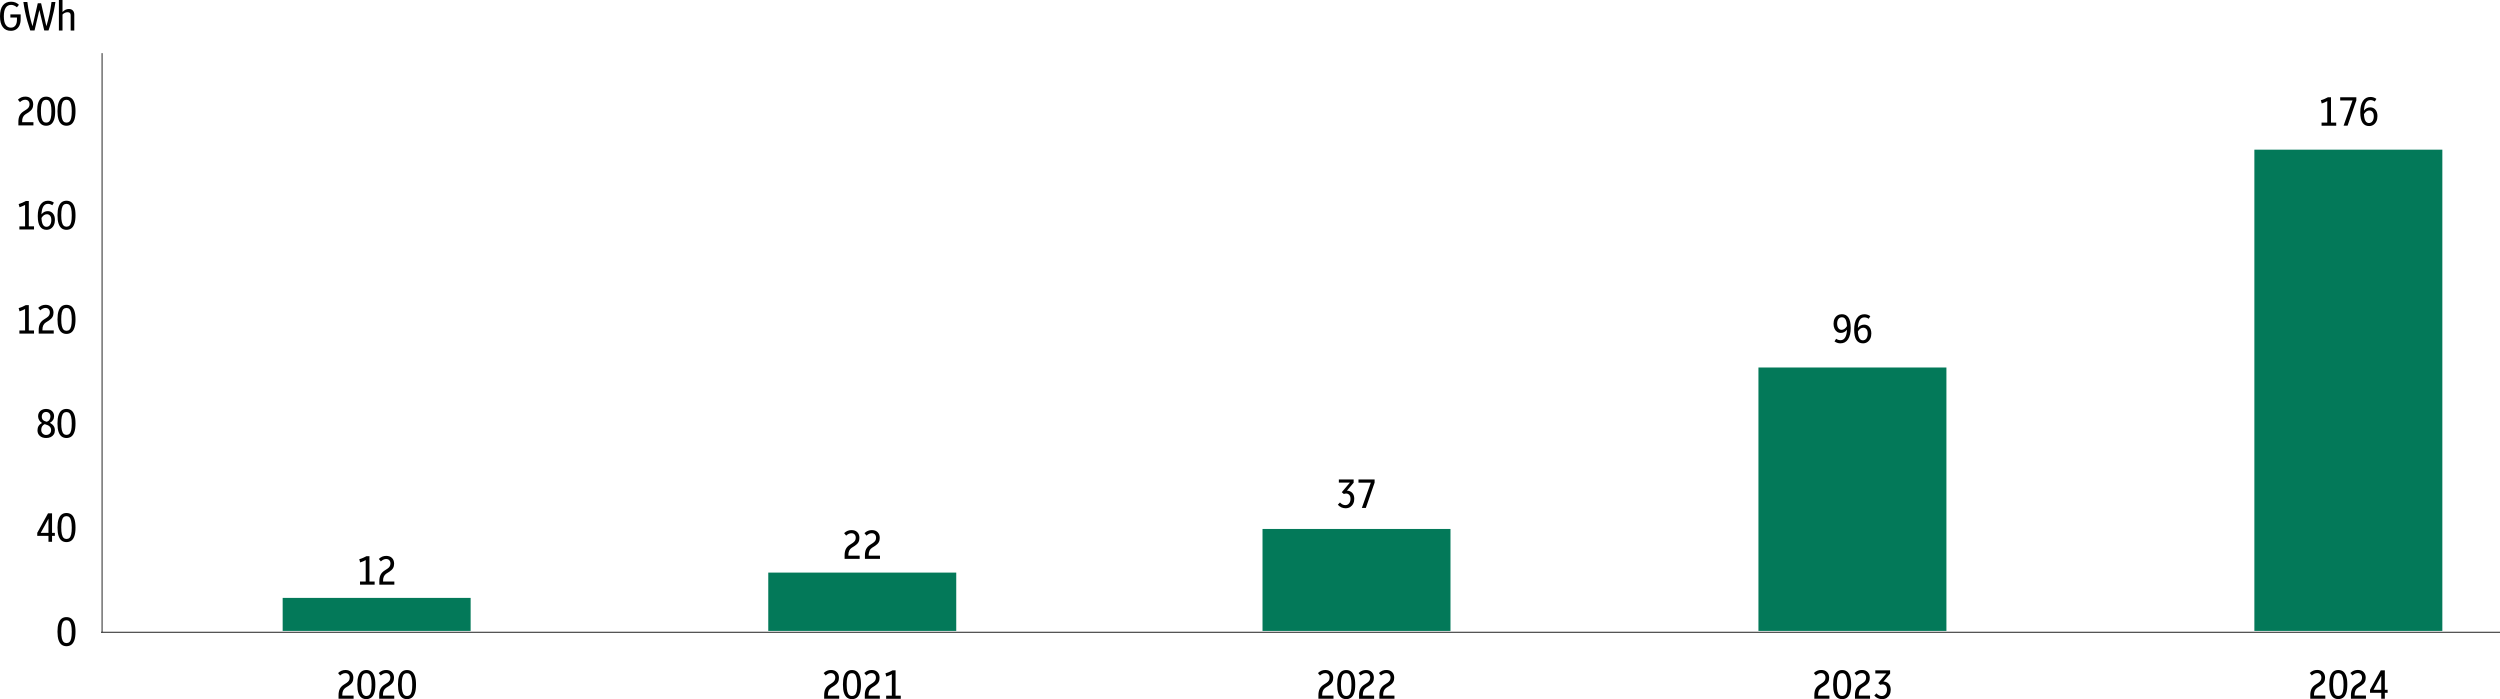 <?xml version="1.0" encoding="UTF-8"?>
<svg id="Layer_2" data-name="Layer 2" xmlns="http://www.w3.org/2000/svg" viewBox="0 0 1390.08 388.74">
  <defs>
    <style>
      .cls-1 {
        fill: none;
        stroke: #000;
        stroke-linejoin: round;
        stroke-width: .47px;
      }

      .cls-2 {
        fill: #037959;
      }
    </style>
  </defs>
  <g id="Layer_1-2" data-name="Layer 1">
    <g>
      <line class="cls-1" x1="56.75" y1="351.55" x2="56.75" y2="29.53"/>
      <path d="M36.96,359.31c-1.02,0-1.91-.27-2.66-.81-.74-.54-1.32-1.41-1.73-2.6-.41-1.19-.61-2.75-.61-4.68s.2-3.49.61-4.68c.41-1.19.98-2.06,1.73-2.6s1.63-.81,2.66-.81,1.93.27,2.68.81c.74.54,1.32,1.41,1.73,2.6.41,1.19.61,2.75.61,4.68s-.2,3.49-.61,4.68c-.41,1.19-.98,2.06-1.73,2.6-.75.54-1.64.81-2.68.81ZM36.96,357.57c.66,0,1.21-.2,1.65-.6.44-.4.76-1.06.97-1.98s.32-2.16.32-3.73-.11-2.84-.34-3.77c-.23-.93-.55-1.61-.99-2.01-.43-.41-.97-.61-1.61-.61s-1.19.2-1.63.6-.76,1.06-.97,1.98c-.21.92-.31,2.16-.31,3.73s.11,2.84.34,3.77c.23.94.55,1.61.99,2.01.43.41.96.61,1.59.61Z"/>
      <g>
        <path d="M26.95,301.25v-3.3h-6.24v-1.67l5.99-10.85h2.24v10.85h1.56v1.67h-1.56v3.3h-1.99ZM22.65,296.28h4.3v-7.82l-4.3,7.82Z"/>
        <path d="M36.96,301.43c-1.02,0-1.91-.27-2.65-.81-.74-.54-1.32-1.41-1.73-2.6-.41-1.19-.61-2.75-.61-4.68s.2-3.49.61-4.68c.41-1.19.99-2.06,1.73-2.6.74-.54,1.63-.81,2.65-.81s1.93.27,2.68.81c.75.54,1.32,1.41,1.73,2.6.41,1.19.61,2.75.61,4.68s-.2,3.49-.61,4.68c-.41,1.19-.98,2.06-1.73,2.6-.75.54-1.64.81-2.68.81ZM36.96,299.69c.66,0,1.21-.2,1.65-.6.44-.4.76-1.06.97-1.98.21-.92.32-2.16.32-3.73s-.12-2.84-.34-3.77-.55-1.61-.98-2.01c-.43-.41-.97-.61-1.62-.61s-1.19.2-1.63.6c-.44.4-.76,1.06-.97,1.98-.21.92-.31,2.16-.31,3.73s.11,2.84.34,3.77c.23.94.55,1.61.99,2.01.43.41.96.61,1.59.61Z"/>
      </g>
      <g>
        <path d="M25.68,243.55c-1.46,0-2.64-.39-3.52-1.16-.88-.78-1.32-1.82-1.32-3.13,0-1.84.84-3.2,2.51-4.07-.69-.44-1.23-.98-1.6-1.64-.38-.65-.57-1.38-.57-2.18s.19-1.5.58-2.1c.38-.6.91-1.07,1.57-1.4s1.42-.5,2.28-.5,1.65.17,2.32.51,1.2.81,1.58,1.4c.38.59.57,1.28.57,2.07,0,1.67-.8,2.93-2.39,3.77.89.42,1.58.99,2.08,1.68.5.7.74,1.53.74,2.48,0,.87-.2,1.63-.61,2.26-.41.63-.97,1.13-1.7,1.48-.72.36-1.57.53-2.53.53ZM22.92,238.96c0,.87.26,1.58.78,2.1s1.17.79,1.96.79,1.46-.25,1.98-.74c.52-.49.78-1.15.78-1.98s-.28-1.48-.84-2.01c-.56-.52-1.33-.91-2.3-1.15-.15-.04-.3-.09-.45-.14-.6.29-1.07.7-1.4,1.23s-.5,1.16-.5,1.89ZM23.24,231.68c0,.77.22,1.38.66,1.82s1.14.79,2.1,1.03c.71-.26,1.23-.65,1.55-1.17.32-.52.49-1.1.49-1.75,0-.78-.23-1.4-.69-1.86s-1.03-.69-1.73-.69-1.26.23-1.71.7c-.44.47-.67,1.11-.67,1.92Z"/>
        <path d="M36.96,243.55c-1.02,0-1.91-.27-2.66-.81-.74-.54-1.32-1.41-1.73-2.6-.41-1.19-.61-2.75-.61-4.68s.2-3.49.61-4.68c.41-1.19.98-2.06,1.73-2.6.74-.54,1.63-.81,2.66-.81s1.93.27,2.68.81c.74.54,1.32,1.41,1.73,2.6.41,1.19.61,2.75.61,4.68s-.2,3.49-.61,4.68c-.41,1.19-.98,2.06-1.73,2.6-.75.54-1.64.81-2.68.81ZM36.96,241.81c.66,0,1.21-.2,1.65-.6.44-.4.76-1.06.97-1.98s.32-2.16.32-3.73-.11-2.84-.34-3.77c-.23-.93-.55-1.6-.99-2.01-.43-.41-.97-.61-1.61-.61s-1.19.2-1.63.6c-.44.4-.76,1.06-.97,1.98-.21.92-.31,2.16-.31,3.73s.11,2.84.34,3.77c.23.93.55,1.6.99,2.01.43.41.96.61,1.59.61Z"/>
      </g>
      <g>
        <path d="M10.78,185.49v-1.74h3.16v-11.93c-.5.27-.99.51-1.48.71s-1.02.4-1.59.6l-.5-1.79c.74-.23,1.43-.48,2.09-.76s1.28-.58,1.87-.92h1.69s0,14.08,0,14.08h2.89v1.74h-8.14Z"/>
        <path d="M21.52,185.49v-2.01c0-1.34.22-2.48.67-3.42.44-.94,1.19-1.74,2.23-2.41l1.58-1.02c.63-.42,1.08-.87,1.33-1.34.26-.47.39-.99.39-1.55,0-.77-.22-1.38-.65-1.83-.43-.45-1.02-.68-1.77-.68-.98,0-1.95.44-2.92,1.33l-1.13-1.38c.62-.59,1.26-1.02,1.93-1.29.67-.27,1.4-.41,2.18-.41,1.36,0,2.43.39,3.21,1.18s1.18,1.85,1.18,3.19c0,.92-.2,1.73-.6,2.43-.4.7-1.06,1.35-1.98,1.95l-1.72,1.08c-1.24.81-1.85,2.13-1.85,3.96v.45h6.28v1.76h-8.36Z"/>
        <path d="M36.96,185.67c-1.02,0-1.91-.27-2.65-.81-.74-.54-1.32-1.41-1.73-2.6-.41-1.19-.61-2.75-.61-4.68s.2-3.49.61-4.68c.41-1.19.99-2.06,1.73-2.6.74-.54,1.63-.81,2.65-.81s1.93.27,2.68.81c.75.54,1.32,1.41,1.73,2.6.41,1.19.61,2.75.61,4.68s-.2,3.49-.61,4.68c-.41,1.19-.98,2.06-1.73,2.6-.75.54-1.64.81-2.68.81ZM36.96,183.93c.66,0,1.21-.2,1.65-.6.44-.4.76-1.06.97-1.98.21-.92.32-2.16.32-3.73s-.12-2.84-.34-3.77-.55-1.61-.98-2.01c-.43-.41-.97-.61-1.62-.61s-1.19.2-1.63.6c-.44.4-.76,1.06-.97,1.98-.21.92-.31,2.16-.31,3.73s.11,2.84.34,3.77c.23.94.55,1.61.99,2.01.43.41.96.61,1.59.61Z"/>
      </g>
      <g>
        <path d="M10.78,127.61v-1.74h3.16v-11.93c-.5.27-.99.51-1.48.71s-1.02.4-1.59.6l-.5-1.79c.74-.23,1.43-.48,2.09-.76s1.28-.58,1.87-.92h1.69s0,14.08,0,14.08h2.89v1.74h-8.14Z"/>
        <path d="M25.86,127.79c-1.55,0-2.75-.62-3.59-1.85-.84-1.24-1.27-3.17-1.27-5.81s.5-4.81,1.49-6.29c.99-1.48,2.39-2.23,4.18-2.23,1.23,0,2.34.36,3.3,1.08l-.88,1.45c-.78-.53-1.59-.79-2.42-.79-2.23,0-3.44,1.95-3.62,5.85.92-1.21,2.1-1.81,3.53-1.81,1.16,0,2.11.44,2.85,1.31s1.11,2.07,1.11,3.6c0,1.1-.2,2.06-.6,2.88-.4.82-.95,1.46-1.65,1.92-.7.46-1.51.69-2.43.69ZM26.09,119.12c-1.19,0-2.2.69-3.03,2.08.14,3.27,1.05,4.91,2.76,4.91.84,0,1.51-.35,1.99-1.05.49-.7.72-1.59.72-2.68s-.22-1.88-.68-2.43c-.45-.55-1.04-.83-1.76-.83Z"/>
        <path d="M36.96,127.79c-1.02,0-1.91-.27-2.65-.81-.74-.54-1.32-1.41-1.73-2.6-.41-1.19-.61-2.75-.61-4.68s.2-3.49.61-4.68c.41-1.19.99-2.06,1.73-2.6.74-.54,1.63-.81,2.65-.81s1.93.27,2.68.81c.75.54,1.32,1.41,1.73,2.6.41,1.19.61,2.75.61,4.68s-.2,3.49-.61,4.68c-.41,1.19-.98,2.06-1.73,2.6-.75.54-1.64.81-2.68.81ZM36.96,126.06c.66,0,1.21-.2,1.65-.6.44-.4.76-1.06.97-1.98.21-.92.32-2.16.32-3.73s-.12-2.84-.34-3.77-.55-1.61-.98-2.01c-.43-.41-.97-.61-1.62-.61s-1.19.2-1.63.6c-.44.4-.76,1.06-.97,1.98-.21.92-.31,2.16-.31,3.73s.11,2.84.34,3.77c.23.94.55,1.61.99,2.01.43.41.96.61,1.59.61Z"/>
      </g>
      <g>
        <path d="M10.22,69.74v-2.01c0-1.34.22-2.48.67-3.42.44-.94,1.19-1.74,2.23-2.41l1.58-1.02c.63-.42,1.08-.87,1.34-1.35s.38-.99.38-1.55c0-.77-.22-1.38-.64-1.83-.43-.45-1.02-.68-1.78-.68-.98,0-1.95.44-2.91,1.33l-1.13-1.38c.62-.59,1.26-1.02,1.93-1.29.67-.27,1.4-.41,2.18-.41,1.36,0,2.43.39,3.21,1.17s1.18,1.85,1.18,3.19c0,.92-.2,1.73-.6,2.43-.4.7-1.06,1.35-1.98,1.95l-1.72,1.09c-1.24.81-1.85,2.13-1.85,3.96v.45h6.28s0,1.76,0,1.76h-8.36Z"/>
        <path d="M25.66,69.92c-1.03,0-1.91-.27-2.66-.81s-1.32-1.41-1.73-2.6c-.41-1.19-.61-2.75-.61-4.68s.2-3.49.61-4.68c.41-1.19.99-2.06,1.73-2.6s1.63-.81,2.66-.81,1.93.27,2.68.81c.75.54,1.32,1.41,1.73,2.6s.61,2.75.61,4.68-.2,3.49-.61,4.68-.98,2.06-1.73,2.6c-.74.54-1.64.81-2.68.81ZM25.66,68.18c.66,0,1.21-.2,1.65-.6.44-.4.76-1.06.97-1.98.21-.92.32-2.16.32-3.73s-.11-2.84-.34-3.77c-.23-.93-.55-1.6-.99-2.01-.43-.41-.97-.61-1.61-.61s-1.19.2-1.63.6c-.44.4-.76,1.06-.97,1.98-.21.92-.31,2.16-.31,3.73s.11,2.84.34,3.77.55,1.6.98,2.01.96.61,1.59.61Z"/>
        <path d="M36.96,69.92c-1.03,0-1.91-.27-2.66-.81s-1.32-1.41-1.73-2.6c-.41-1.19-.61-2.75-.61-4.68s.2-3.49.61-4.68c.41-1.19.99-2.06,1.73-2.6s1.63-.81,2.66-.81,1.93.27,2.68.81c.75.54,1.32,1.41,1.73,2.6s.61,2.75.61,4.68-.2,3.49-.61,4.68-.98,2.06-1.73,2.6c-.74.54-1.64.81-2.68.81ZM36.96,68.18c.66,0,1.21-.2,1.65-.6.44-.4.76-1.06.97-1.98.21-.92.32-2.16.32-3.73s-.11-2.84-.34-3.77c-.23-.93-.55-1.6-.99-2.01-.43-.41-.97-.61-1.61-.61s-1.19.2-1.63.6c-.44.4-.76,1.06-.97,1.98-.21.92-.31,2.16-.31,3.73s.11,2.84.34,3.77.55,1.6.98,2.01.96.61,1.59.61Z"/>
      </g>
      <g>
        <path d="M5.97,17.13c-1.9,0-3.37-.69-4.41-2.07-1.04-1.38-1.56-3.38-1.56-6S.54,4.29,1.63,2.95,4.21.95,6.13.95c1.75,0,3.22.57,4.41,1.72l-1.13,1.38c-.5-.41-1.01-.73-1.54-.97-.53-.24-1.09-.36-1.69-.36-1.28,0-2.28.52-2.99,1.55-.71,1.03-1.06,2.63-1.06,4.78s.35,3.75,1.05,4.78,1.66,1.55,2.86,1.55c1.1,0,1.94-.4,2.52-1.19s.87-1.9.87-3.33v-1.13h-3.66s0-1.74,0-1.74h5.72s0,2.69,0,2.69c0,1.31-.22,2.45-.66,3.42-.44.97-1.07,1.72-1.89,2.25-.82.53-1.81.79-2.97.79Z"/>
        <path d="M16.82,16.95c-.56-1.63-1.08-3.32-1.58-5.09-.5-1.76-.94-3.56-1.31-5.38-.38-1.82-.69-3.61-.93-5.36h2.21c.29,2.26.67,4.54,1.15,6.85.48,2.31,1.05,4.51,1.7,6.62l2.94-12.77h1.85l2.94,12.77c.65-2.11,1.21-4.31,1.7-6.61.48-2.3.87-4.58,1.15-6.86h2.17c-.24,1.75-.56,3.53-.95,5.36-.39,1.82-.83,3.62-1.31,5.38-.48,1.76-1.01,3.46-1.58,5.09h-2.37l-2.71-11.41-2.69,11.41h-2.37Z"/>
        <path d="M32.75,16.95V0h2.01v6.67c1.05-1.11,2.24-1.67,3.55-1.67.93,0,1.67.29,2.2.86.54.57.8,1.35.8,2.33v8.77h-2.01v-8.43c0-1.16-.57-1.74-1.72-1.74-.53,0-1.05.12-1.55.35-.5.23-.93.55-1.27.94v8.88h-2.01Z"/>
      </g>
      <g>
        <path d="M188.24,388.56v-2.01c0-1.34.22-2.48.67-3.42s1.19-1.74,2.23-2.41l1.58-1.02c.63-.42,1.08-.87,1.34-1.35s.38-.99.38-1.55c0-.77-.22-1.38-.64-1.83-.43-.45-1.02-.68-1.78-.68-.98,0-1.95.44-2.91,1.33l-1.13-1.38c.62-.59,1.26-1.02,1.93-1.29.67-.27,1.4-.41,2.18-.41,1.36,0,2.43.39,3.21,1.18s1.18,1.85,1.18,3.19c0,.92-.2,1.73-.6,2.43s-1.06,1.35-1.98,1.95l-1.72,1.09c-1.24.81-1.85,2.13-1.85,3.95v.45h6.28v1.76h-8.36Z"/>
        <path d="M203.68,388.74c-1.03,0-1.91-.27-2.66-.81-.74-.54-1.32-1.41-1.73-2.6-.41-1.19-.61-2.75-.61-4.68s.2-3.49.61-4.68c.41-1.19.99-2.06,1.73-2.6s1.63-.82,2.66-.82,1.93.27,2.68.81c.75.54,1.32,1.41,1.73,2.6.41,1.19.61,2.75.61,4.68s-.2,3.49-.61,4.68c-.41,1.19-.98,2.06-1.73,2.6-.74.54-1.64.81-2.68.81ZM203.68,387c.66,0,1.21-.2,1.65-.6.44-.4.76-1.06.97-1.98.21-.92.32-2.16.32-3.73s-.11-2.84-.34-3.77c-.23-.93-.55-1.61-.99-2.01-.43-.41-.97-.61-1.61-.61s-1.19.2-1.63.6c-.44.4-.76,1.06-.97,1.98-.21.92-.31,2.16-.31,3.73s.11,2.84.34,3.77c.23.94.55,1.61.98,2.01.43.4.96.61,1.59.61Z"/>
        <path d="M210.85,388.56v-2.01c0-1.34.22-2.48.67-3.42s1.19-1.74,2.23-2.41l1.58-1.02c.63-.42,1.08-.87,1.34-1.35s.38-.99.38-1.55c0-.77-.22-1.38-.64-1.83-.43-.45-1.02-.68-1.78-.68-.98,0-1.95.44-2.91,1.33l-1.13-1.38c.62-.59,1.26-1.02,1.93-1.29.67-.27,1.4-.41,2.18-.41,1.36,0,2.43.39,3.21,1.18s1.18,1.85,1.18,3.19c0,.92-.2,1.73-.6,2.43s-1.06,1.35-1.98,1.95l-1.72,1.09c-1.24.81-1.85,2.13-1.85,3.95v.45h6.28v1.76h-8.36Z"/>
        <path d="M226.29,388.74c-1.03,0-1.91-.27-2.66-.81-.74-.54-1.32-1.41-1.73-2.6-.41-1.19-.61-2.75-.61-4.68s.2-3.49.61-4.68c.41-1.19.99-2.06,1.73-2.6s1.63-.81,2.66-.81,1.93.27,2.68.81c.75.54,1.32,1.41,1.73,2.6.41,1.19.61,2.75.61,4.68s-.2,3.49-.61,4.68c-.41,1.19-.98,2.06-1.73,2.6-.74.54-1.64.81-2.68.81ZM226.29,387c.66,0,1.21-.2,1.65-.6.44-.4.76-1.06.97-1.98.21-.92.32-2.16.32-3.73s-.11-2.84-.34-3.77c-.23-.93-.55-1.61-.99-2.01-.43-.41-.97-.61-1.61-.61s-1.19.2-1.63.6c-.44.4-.76,1.06-.97,1.98-.21.92-.31,2.16-.31,3.73s.11,2.84.34,3.77c.23.94.55,1.61.98,2.01.43.41.96.61,1.59.61Z"/>
      </g>
      <g>
        <path d="M200.18,325.1v-1.74h3.16v-11.93c-.5.27-.99.51-1.48.71-.49.2-1.02.4-1.59.6l-.5-1.79c.74-.23,1.43-.48,2.09-.76s1.28-.58,1.87-.91h1.69v14.08h2.89v1.74h-8.14Z"/>
        <path d="M210.92,325.1v-2.01c0-1.34.22-2.48.67-3.42.44-.94,1.19-1.74,2.22-2.41l1.58-1.02c.63-.42,1.08-.87,1.33-1.35s.39-.99.39-1.55c0-.77-.22-1.38-.65-1.83-.43-.45-1.02-.68-1.77-.68-.98,0-1.95.45-2.92,1.34l-1.13-1.38c.62-.59,1.26-1.02,1.93-1.29.67-.27,1.4-.41,2.18-.41,1.35,0,2.43.39,3.21,1.18s1.18,1.85,1.18,3.19c0,.92-.2,1.73-.6,2.43-.4.7-1.06,1.35-1.98,1.95l-1.72,1.09c-1.24.81-1.85,2.13-1.85,3.96v.45h6.28s0,1.76,0,1.76h-8.36Z"/>
      </g>
      <g>
        <path d="M458.26,388.56v-2.01c0-1.34.22-2.48.67-3.42.44-.94,1.19-1.74,2.22-2.41l1.58-1.02c.63-.42,1.08-.87,1.33-1.35s.39-.99.39-1.55c0-.77-.22-1.38-.65-1.83-.43-.45-1.02-.68-1.77-.68-.98,0-1.95.44-2.92,1.33l-1.13-1.38c.62-.59,1.26-1.02,1.93-1.29.67-.27,1.4-.41,2.18-.41,1.35,0,2.43.39,3.21,1.18s1.18,1.85,1.18,3.19c0,.92-.2,1.73-.6,2.43-.4.7-1.06,1.35-1.98,1.95l-1.72,1.09c-1.24.81-1.85,2.13-1.85,3.95v.45h6.28v1.76h-8.36Z"/>
        <path d="M473.7,388.74c-1.02,0-1.91-.27-2.66-.81-.74-.54-1.32-1.41-1.73-2.6-.41-1.19-.61-2.75-.61-4.68s.2-3.49.61-4.68c.41-1.19.98-2.06,1.73-2.6.75-.54,1.63-.81,2.66-.81s1.93.27,2.68.81c.74.54,1.32,1.41,1.73,2.6.41,1.19.61,2.75.61,4.68s-.2,3.49-.61,4.68c-.41,1.19-.98,2.06-1.73,2.6-.75.54-1.64.81-2.68.81ZM473.7,387c.66,0,1.21-.2,1.65-.6.44-.4.76-1.06.97-1.98.21-.92.32-2.16.32-3.73s-.11-2.84-.34-3.77c-.23-.93-.55-1.61-.98-2.01-.43-.41-.97-.61-1.62-.61s-1.19.2-1.63.6c-.44.4-.76,1.06-.97,1.98-.21.92-.32,2.16-.32,3.73s.11,2.84.34,3.77c.23.94.55,1.61.99,2.01.43.41.96.61,1.59.61Z"/>
        <path d="M480.86,388.56v-2.01c0-1.34.22-2.48.67-3.42.44-.94,1.19-1.74,2.22-2.41l1.58-1.02c.63-.42,1.08-.87,1.33-1.35s.39-.99.39-1.55c0-.77-.22-1.38-.65-1.83-.43-.45-1.02-.68-1.77-.68-.98,0-1.95.44-2.92,1.33l-1.13-1.38c.62-.59,1.26-1.02,1.93-1.29.67-.27,1.4-.41,2.18-.41,1.35,0,2.43.39,3.21,1.18s1.18,1.85,1.18,3.19c0,.92-.2,1.73-.6,2.43-.4.7-1.06,1.35-1.98,1.95l-1.72,1.09c-1.24.81-1.85,2.13-1.85,3.95v.45h6.28v1.76h-8.36Z"/>
        <path d="M492.73,388.56v-1.74h3.16v-11.93c-.5.27-.99.51-1.48.71-.49.2-1.02.4-1.59.6l-.5-1.79c.74-.23,1.43-.48,2.09-.76s1.28-.58,1.87-.91h1.69v14.08h2.89v1.74h-8.14Z"/>
      </g>
      <g>
        <path d="M469.63,310.77v-2.01c0-1.34.22-2.48.67-3.42s1.19-1.74,2.23-2.41l1.58-1.02c.63-.42,1.08-.87,1.34-1.35s.38-.99.38-1.55c0-.77-.22-1.38-.64-1.83-.43-.45-1.02-.68-1.78-.68-.98,0-1.95.44-2.91,1.33l-1.13-1.38c.62-.59,1.26-1.02,1.93-1.29.67-.27,1.4-.41,2.18-.41,1.36,0,2.43.39,3.21,1.18s1.18,1.85,1.18,3.19c0,.92-.2,1.73-.6,2.43s-1.06,1.35-1.98,1.95l-1.72,1.09c-1.24.81-1.85,2.13-1.85,3.95v.45h6.28v1.76h-8.36Z"/>
        <path d="M480.93,310.77v-2.01c0-1.34.22-2.48.67-3.42s1.19-1.74,2.23-2.41l1.58-1.02c.63-.42,1.08-.87,1.34-1.35s.38-.99.38-1.55c0-.77-.22-1.38-.64-1.83-.43-.45-1.02-.68-1.78-.68-.98,0-1.95.44-2.91,1.33l-1.13-1.38c.62-.59,1.26-1.02,1.93-1.29.67-.27,1.4-.41,2.18-.41,1.36,0,2.43.39,3.21,1.18s1.18,1.85,1.18,3.19c0,.92-.2,1.73-.6,2.43s-1.06,1.35-1.98,1.95l-1.72,1.09c-1.24.81-1.85,2.13-1.85,3.95v.45h6.28v1.76h-8.36Z"/>
      </g>
      <g>
        <path d="M733.08,388.56v-2.01c0-1.34.22-2.48.67-3.42.45-.94,1.19-1.74,2.23-2.41l1.58-1.02c.63-.42,1.08-.87,1.34-1.35s.39-.99.39-1.55c0-.77-.22-1.38-.65-1.83-.43-.45-1.02-.68-1.78-.68-.98,0-1.95.44-2.91,1.33l-1.13-1.38c.62-.59,1.26-1.02,1.93-1.29.67-.27,1.4-.41,2.18-.41,1.35,0,2.42.39,3.21,1.18s1.18,1.85,1.18,3.19c0,.92-.2,1.73-.6,2.43-.4.7-1.06,1.35-1.98,1.95l-1.72,1.09c-1.24.81-1.85,2.13-1.85,3.95v.45h6.29v1.76h-8.37Z"/>
        <path d="M748.52,388.74c-1.03,0-1.91-.27-2.66-.81-.74-.54-1.32-1.41-1.73-2.6-.41-1.19-.61-2.75-.61-4.68s.2-3.49.61-4.68c.41-1.19.99-2.06,1.73-2.6.75-.54,1.63-.81,2.66-.81s1.93.27,2.68.81c.75.54,1.32,1.41,1.73,2.6.41,1.19.61,2.75.61,4.68s-.2,3.49-.61,4.68c-.41,1.19-.98,2.06-1.73,2.6-.74.54-1.64.81-2.68.81ZM748.52,387c.66,0,1.21-.2,1.65-.6.44-.4.76-1.06.97-1.98s.32-2.16.32-3.73-.11-2.84-.34-3.77c-.23-.93-.55-1.61-.98-2.01-.43-.41-.97-.61-1.62-.61s-1.19.2-1.63.6-.76,1.06-.97,1.98c-.21.92-.32,2.16-.32,3.73s.11,2.84.34,3.77c.23.94.55,1.61.98,2.01.43.41.96.61,1.59.61Z"/>
        <path d="M755.68,388.56v-2.01c0-1.34.22-2.48.67-3.42.45-.94,1.19-1.75,2.23-2.41l1.58-1.02c.63-.42,1.08-.87,1.34-1.35s.39-.99.39-1.55c0-.77-.22-1.38-.65-1.83-.43-.45-1.02-.68-1.78-.68-.98,0-1.95.44-2.91,1.34l-1.13-1.38c.62-.59,1.26-1.02,1.93-1.29s1.4-.41,2.18-.41c1.35,0,2.42.39,3.21,1.18s1.18,1.85,1.18,3.19c0,.92-.2,1.73-.6,2.43-.4.7-1.06,1.35-1.98,1.95l-1.72,1.09c-1.24.81-1.85,2.13-1.85,3.95v.45h6.29v1.76h-8.37Z"/>
        <path d="M766.98,388.55v-2.01c0-1.34.22-2.48.67-3.42.45-.94,1.19-1.74,2.23-2.41l1.58-1.02c.63-.42,1.08-.87,1.34-1.35s.39-.99.39-1.55c0-.77-.22-1.38-.65-1.83-.43-.45-1.02-.68-1.78-.68-.98,0-1.95.44-2.91,1.33l-1.13-1.38c.62-.59,1.26-1.02,1.93-1.29.67-.27,1.4-.41,2.18-.41,1.35,0,2.42.39,3.21,1.18s1.18,1.85,1.18,3.19c0,.92-.2,1.73-.6,2.43-.4.7-1.06,1.35-1.98,1.95l-1.72,1.09c-1.24.81-1.85,2.13-1.85,3.95v.45h6.29v1.76h-8.37Z"/>
      </g>
      <g>
        <path d="M748.22,282.61c-1.73,0-3.18-.66-4.34-1.97l1.18-1.24c.92.98,1.91,1.47,2.98,1.47.87,0,1.58-.33,2.1-1,.53-.66.79-1.49.79-2.49s-.23-1.72-.7-2.22c-.47-.5-1.06-.74-1.76-.74-.2,0-.4.02-.6.07-.2.04-.43.1-.67.18l-1.13-.99,4.52-5.34h-6.15v-1.74h8.23v1.79l-3.73,4.43c1.22.03,2.2.45,2.95,1.24.74.8,1.12,1.9,1.12,3.3,0,1.01-.2,1.91-.6,2.7s-.96,1.41-1.67,1.87c-.72.45-1.56.68-2.52.68Z"/>
        <path d="M757.24,282.43l4.97-14.04h-6.85v-1.79h8.97v1.74l-4.88,14.08h-2.22Z"/>
      </g>
      <g>
        <path d="M1008.83,388.55v-2.01c0-1.34.22-2.48.67-3.42s1.19-1.74,2.23-2.41l1.58-1.02c.63-.42,1.08-.87,1.34-1.35s.38-.99.38-1.55c0-.77-.22-1.38-.64-1.83-.43-.45-1.02-.68-1.78-.68-.98,0-1.95.44-2.91,1.33l-1.13-1.38c.62-.59,1.26-1.02,1.93-1.29.67-.27,1.4-.41,2.18-.41,1.36,0,2.43.39,3.21,1.18s1.18,1.85,1.18,3.19c0,.92-.2,1.73-.6,2.43s-1.06,1.35-1.98,1.95l-1.72,1.09c-1.24.81-1.85,2.13-1.85,3.95v.45h6.28v1.76h-8.36Z"/>
        <path d="M1024.27,388.74c-1.03,0-1.91-.27-2.66-.81-.74-.54-1.32-1.41-1.73-2.6-.41-1.19-.61-2.75-.61-4.68s.2-3.49.61-4.68c.41-1.19.99-2.06,1.73-2.6s1.63-.81,2.66-.81,1.93.27,2.68.81c.75.54,1.32,1.41,1.73,2.6.41,1.19.61,2.75.61,4.68s-.2,3.49-.61,4.68c-.41,1.19-.98,2.06-1.73,2.6-.74.54-1.64.81-2.68.81ZM1024.27,386.99c.66,0,1.21-.2,1.65-.6.44-.4.76-1.06.97-1.98.21-.92.32-2.16.32-3.73s-.11-2.84-.34-3.77c-.23-.93-.55-1.61-.99-2.01-.43-.41-.97-.61-1.61-.61s-1.19.2-1.63.6c-.44.4-.76,1.06-.97,1.98-.21.92-.31,2.16-.31,3.73s.11,2.84.34,3.77c.23.94.55,1.61.98,2.01.43.41.96.61,1.59.61Z"/>
        <path d="M1031.43,388.55v-2.01c0-1.34.22-2.48.67-3.42s1.19-1.74,2.23-2.41l1.58-1.02c.63-.42,1.08-.87,1.34-1.35s.38-.99.38-1.55c0-.77-.22-1.38-.64-1.83-.43-.45-1.02-.68-1.78-.68-.98,0-1.95.44-2.91,1.33l-1.13-1.38c.62-.59,1.26-1.02,1.93-1.29.67-.27,1.4-.41,2.18-.41,1.36,0,2.43.39,3.21,1.18s1.18,1.85,1.18,3.19c0,.92-.2,1.73-.6,2.43s-1.06,1.35-1.98,1.95l-1.72,1.09c-1.24.81-1.85,2.13-1.85,3.95v.45h6.28v1.76h-8.36Z"/>
        <path d="M1046.51,388.74c-1.73,0-3.18-.66-4.34-1.97l1.18-1.24c.92.98,1.91,1.47,2.98,1.47.87,0,1.58-.33,2.1-1,.53-.66.79-1.49.79-2.49s-.23-1.72-.7-2.22c-.47-.5-1.06-.74-1.76-.74-.2,0-.4.02-.6.07-.2.04-.43.1-.67.18l-1.13-.99,4.52-5.34h-6.15v-1.74h8.23v1.79l-3.73,4.43c1.22.03,2.2.45,2.95,1.24.74.8,1.12,1.9,1.12,3.3,0,1.01-.2,1.91-.6,2.7s-.96,1.41-1.67,1.87c-.72.45-1.56.68-2.52.68Z"/>
      </g>
      <g>
        <path d="M1023.37,190.91c-1.22,0-2.33-.36-3.32-1.09l.9-1.45c.77.53,1.58.79,2.42.79,2.23,0,3.44-1.96,3.62-5.88-.92,1.22-2.07,1.83-3.46,1.83-.8,0-1.5-.21-2.1-.64-.6-.43-1.07-1.02-1.41-1.79s-.51-1.65-.51-2.66c0-1.11.2-2.07.6-2.86s.95-1.4,1.65-1.82c.7-.42,1.5-.63,2.41-.63,1.56,0,2.77.62,3.61,1.85s1.27,3.17,1.27,5.81-.5,4.81-1.49,6.3c-.99,1.48-2.39,2.23-4.18,2.23ZM1021.51,179.94c0,1.06.23,1.9.68,2.52s1.04.94,1.76.94c1.18,0,2.19-.69,3.03-2.08-.08-1.66-.34-2.89-.79-3.69s-1.11-1.21-1.99-1.21-1.48.31-1.97.94c-.48.63-.72,1.49-.72,2.59Z"/>
        <path d="M1035.84,190.91c-1.55,0-2.75-.62-3.6-1.85s-1.26-3.17-1.26-5.81.5-4.81,1.49-6.29c1-1.48,2.39-2.23,4.18-2.23,1.23,0,2.33.36,3.3,1.08l-.88,1.45c-.78-.53-1.59-.79-2.42-.79-2.23,0-3.44,1.95-3.62,5.86.92-1.21,2.09-1.81,3.53-1.81,1.16,0,2.11.44,2.85,1.31.74.87,1.11,2.07,1.11,3.6,0,1.1-.2,2.06-.6,2.88-.4.82-.95,1.46-1.65,1.92-.7.46-1.51.69-2.43.69ZM1036.07,182.23c-1.19,0-2.2.69-3.03,2.08.14,3.27,1.05,4.91,2.76,4.91.84,0,1.51-.35,1.99-1.05s.72-1.59.72-2.68-.22-1.88-.68-2.43-1.04-.83-1.76-.83Z"/>
      </g>
      <g>
        <path d="M1284.59,388.53v-2.01c0-1.34.22-2.48.66-3.42s1.19-1.74,2.23-2.41l1.58-1.02c.63-.42,1.08-.87,1.33-1.35s.38-.99.38-1.55c0-.77-.22-1.38-.64-1.83-.43-.45-1.02-.68-1.77-.68-.98,0-1.95.44-2.92,1.33l-1.13-1.38c.62-.59,1.26-1.02,1.93-1.29.67-.27,1.4-.41,2.18-.41,1.36,0,2.43.39,3.21,1.18.78.78,1.18,1.85,1.18,3.19,0,.92-.2,1.73-.6,2.43-.4.7-1.06,1.35-1.98,1.95l-1.72,1.09c-1.24.81-1.85,2.13-1.85,3.95v.45h6.29v1.76h-8.36Z"/>
        <path d="M1300.16,388.72c-1.03,0-1.91-.27-2.66-.81-.74-.54-1.32-1.41-1.73-2.6-.41-1.19-.61-2.75-.61-4.68s.2-3.49.61-4.68c.41-1.19.98-2.06,1.73-2.6.75-.54,1.63-.81,2.66-.81s1.93.27,2.68.81c.74.54,1.32,1.41,1.73,2.6.41,1.19.61,2.75.61,4.68s-.2,3.49-.61,4.68c-.41,1.19-.98,2.06-1.73,2.6-.75.54-1.64.81-2.68.81ZM1300.16,386.98c.66,0,1.21-.2,1.65-.6.44-.4.76-1.06.97-1.98s.32-2.16.32-3.73-.11-2.84-.34-3.77c-.23-.93-.55-1.61-.98-2.01-.43-.41-.97-.61-1.62-.61s-1.19.2-1.63.6-.76,1.06-.97,1.98-.31,2.16-.31,3.73.11,2.84.34,3.77c.23.94.55,1.61.98,2.01.43.41.96.61,1.59.61Z"/>
        <path d="M1307.19,388.53v-2.01c0-1.34.22-2.48.66-3.42s1.19-1.74,2.23-2.41l1.58-1.02c.63-.42,1.08-.87,1.33-1.35s.38-.99.38-1.55c0-.77-.22-1.38-.64-1.83-.43-.45-1.02-.68-1.77-.68-.98,0-1.95.44-2.92,1.33l-1.13-1.38c.62-.59,1.26-1.02,1.93-1.29.67-.27,1.4-.41,2.18-.41,1.36,0,2.43.39,3.21,1.18.78.78,1.18,1.85,1.18,3.19,0,.92-.2,1.73-.6,2.43-.4.7-1.06,1.35-1.98,1.95l-1.72,1.09c-1.24.81-1.85,2.13-1.85,3.95v.45h6.29v1.76h-8.36Z"/>
        <path d="M1324.05,388.53v-3.3h-6.24v-1.67l5.99-10.85h2.24s0,10.85,0,10.85h1.56v1.67h-1.56v3.3h-1.99ZM1319.75,383.56h4.3v-7.82s-4.3,7.82-4.3,7.82Z"/>
      </g>
      <g>
        <path d="M1290.87,69.9v-1.74h3.16v-11.93c-.5.27-.99.51-1.48.71-.49.2-1.02.4-1.59.6l-.5-1.79c.74-.23,1.43-.48,2.09-.76.65-.28,1.28-.58,1.87-.91h1.69v14.08h2.9v1.74h-8.14Z"/>
        <path d="M1303.1,69.9l4.97-14.04h-6.85v-1.79h8.98v1.74l-4.88,14.08h-2.22Z"/>
        <path d="M1317.25,70.09c-1.55,0-2.75-.62-3.6-1.85s-1.27-3.17-1.27-5.81.49-4.81,1.49-6.29c.99-1.48,2.39-2.23,4.18-2.23,1.24,0,2.34.36,3.3,1.08l-.88,1.45c-.78-.53-1.59-.79-2.42-.79-2.23,0-3.44,1.95-3.61,5.86.92-1.21,2.09-1.81,3.53-1.81,1.16,0,2.11.44,2.85,1.31.74.87,1.11,2.07,1.11,3.6,0,1.1-.2,2.06-.6,2.88-.4.82-.95,1.46-1.65,1.92-.7.46-1.51.69-2.43.69ZM1317.47,61.41c-1.19,0-2.2.69-3.03,2.08.14,3.27,1.05,4.91,2.76,4.91.84,0,1.51-.35,1.99-1.05s.72-1.59.72-2.68-.23-1.88-.68-2.43c-.45-.55-1.04-.83-1.76-.83Z"/>
      </g>
      <rect class="cls-2" x="157.17" y="332.45" width="104.52" height="18.36"/>
      <rect class="cls-2" x="427.18" y="318.38" width="104.52" height="32.43"/>
      <rect class="cls-2" x="702" y="294.12" width="104.52" height="56.7"/>
      <rect class="cls-2" x="977.75" y="204.34" width="104.52" height="146.47"/>
      <rect class="cls-2" x="1253.5" y="83.22" width="104.52" height="267.59"/>
      <line class="cls-1" x1="56.17" y1="351.55" x2="1390.08" y2="351.55"/>
    </g>
  </g>
</svg>